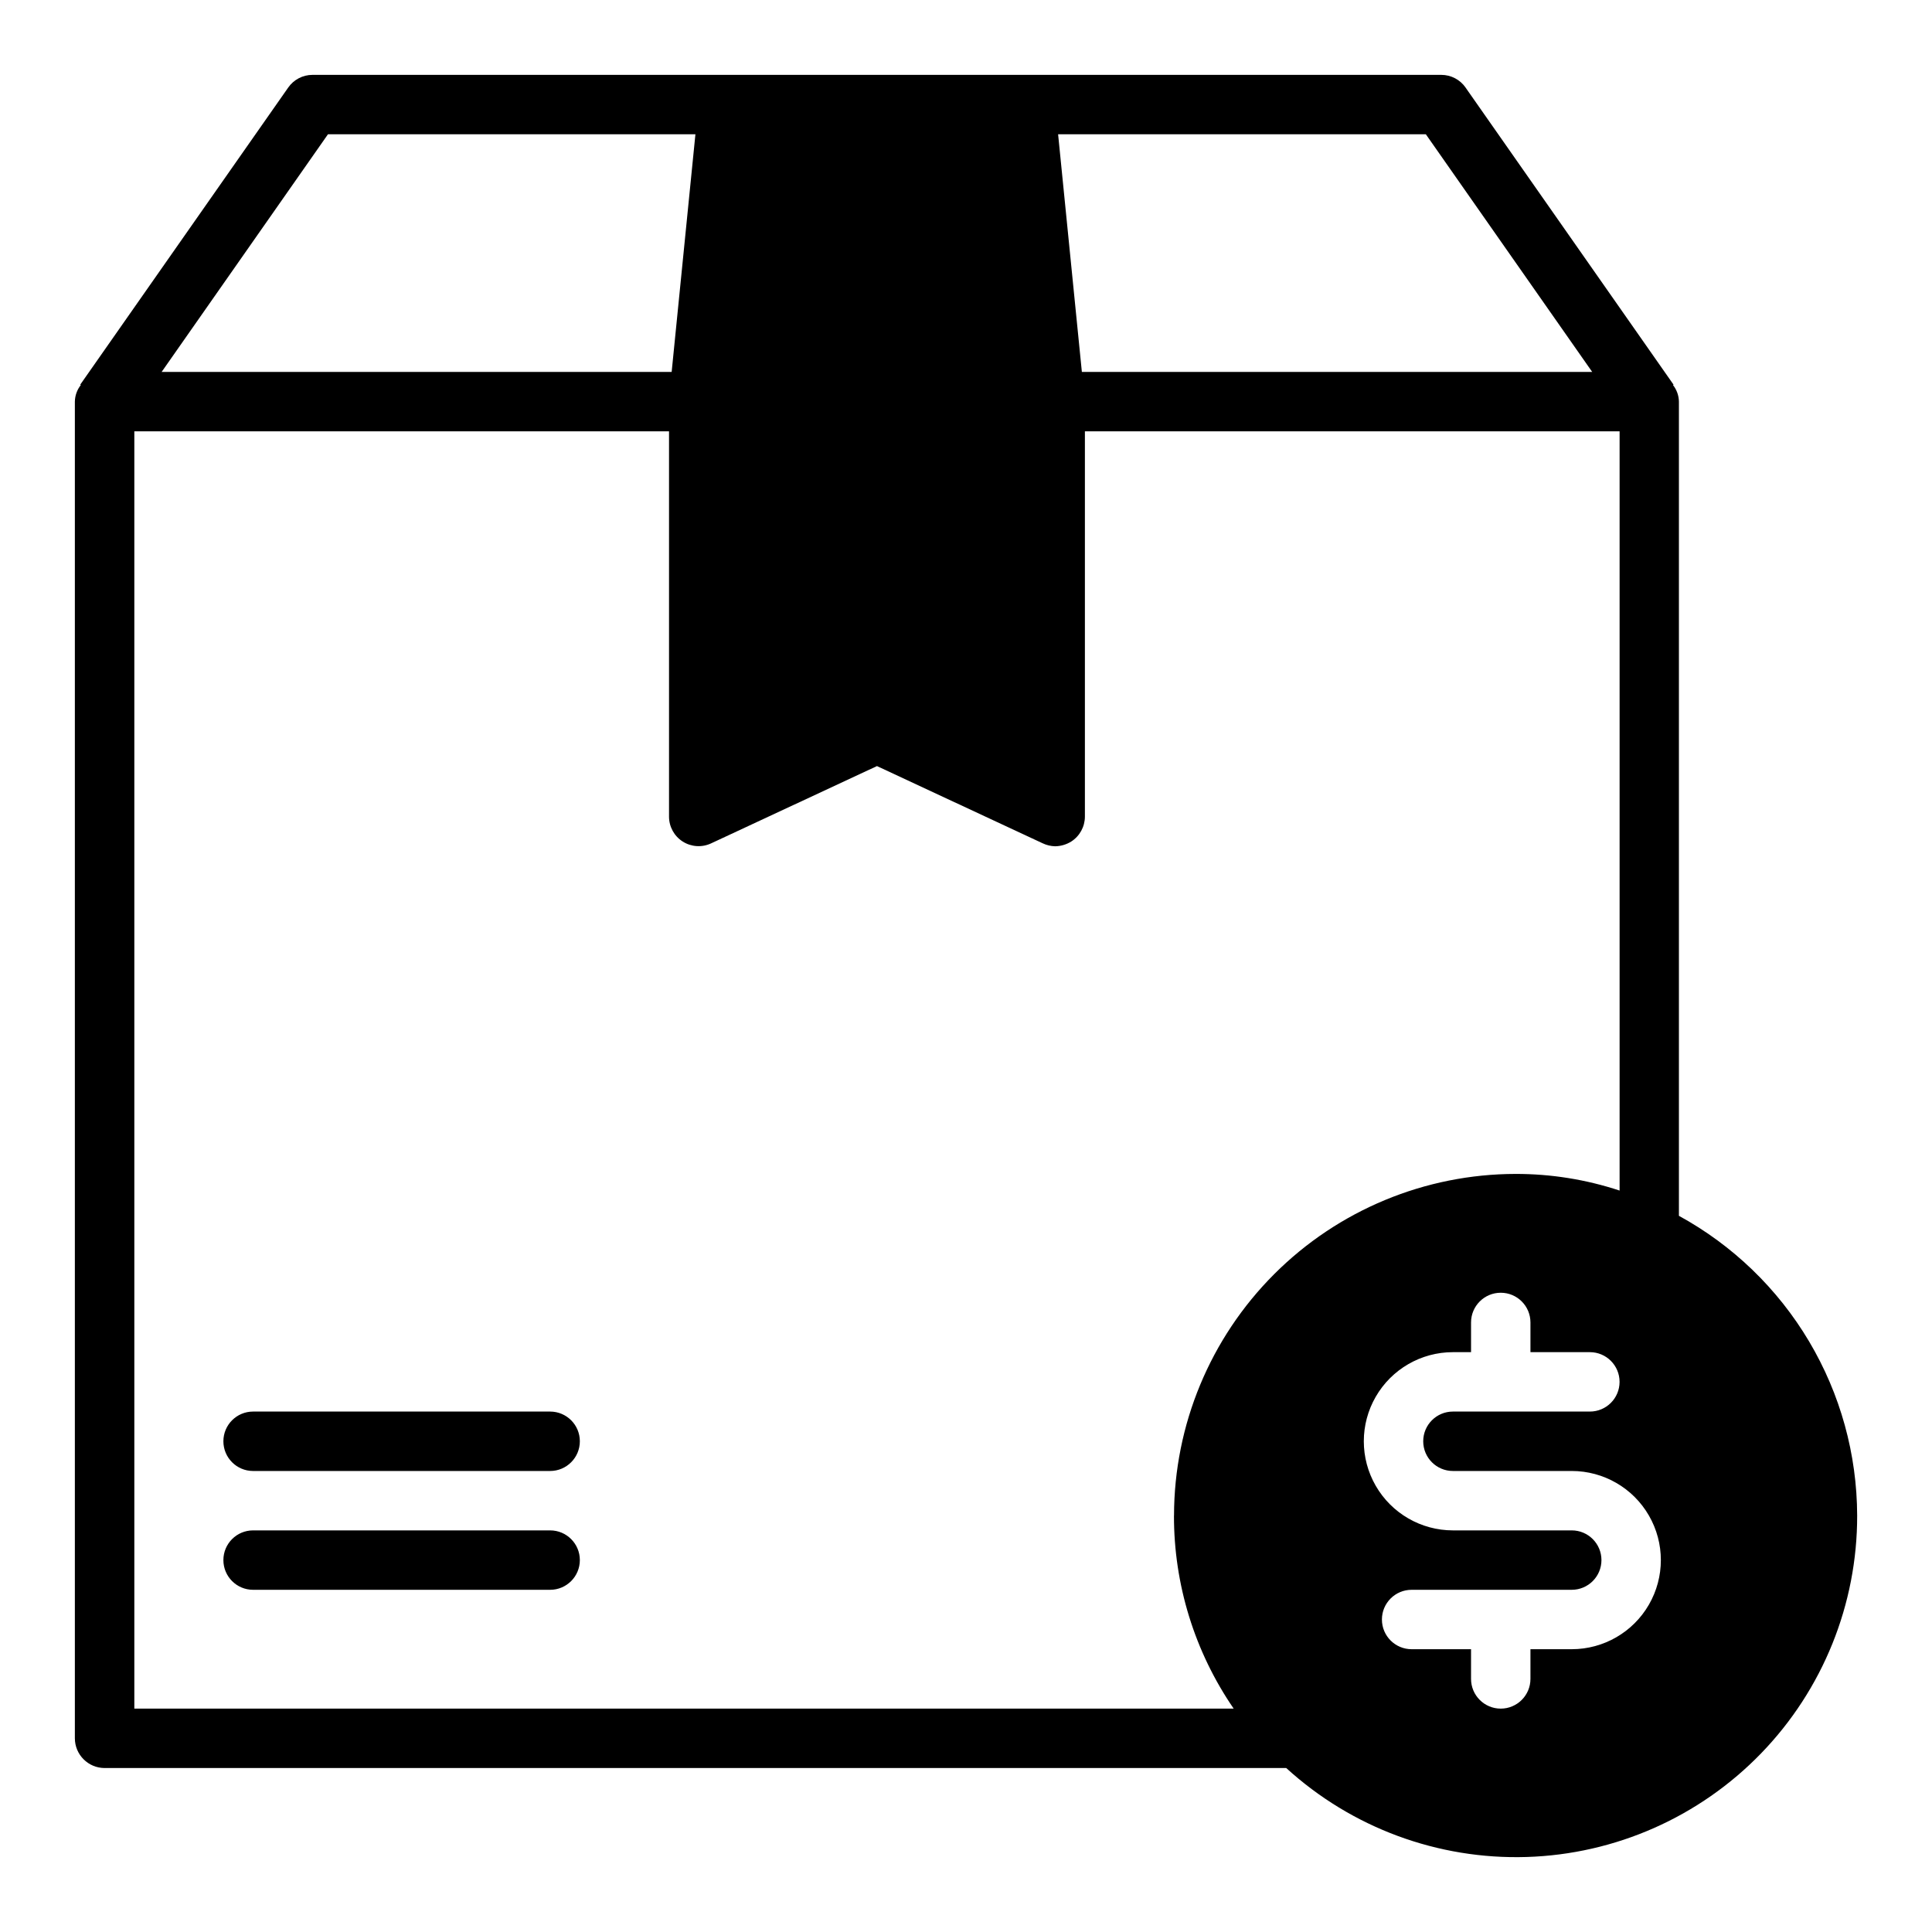 <?xml version="1.0" encoding="UTF-8"?>
<!-- Uploaded to: SVG Repo, www.svgrepo.com, Generator: SVG Repo Mixer Tools -->
<svg fill="#000000" width="800px" height="800px" version="1.1" viewBox="144 144 512 512" xmlns="http://www.w3.org/2000/svg">
 <path d="m289.79 518.08h-78.719c-4.348 0-7.871 3.523-7.871 7.871 0 4.348 3.523 7.875 7.871 7.875h78.719c4.348 0 7.875-3.527 7.875-7.875 0-4.348-3.527-7.871-7.875-7.871zm0 31.488h-78.719c-4.348 0-7.871 3.523-7.871 7.871s3.523 7.875 7.871 7.875h78.719c4.348 0 7.875-3.527 7.875-7.875s-3.527-7.871-7.875-7.871zm0 0h-78.719c-4.348 0-7.871 3.523-7.871 7.871s3.523 7.875 7.871 7.875h78.719c4.348 0 7.875-3.527 7.875-7.875s-3.527-7.871-7.875-7.871zm0-31.488h-78.719c-4.348 0-7.871 3.523-7.871 7.871 0 4.348 3.523 7.875 7.871 7.875h78.719c4.348 0 7.875-3.527 7.875-7.875 0-4.348-3.527-7.871-7.875-7.871zm0 0h-78.719c-4.348 0-7.871 3.523-7.871 7.871 0 4.348 3.523 7.875 7.871 7.875h78.719c4.348 0 7.875-3.527 7.875-7.875 0-4.348-3.527-7.871-7.875-7.871zm0 31.488h-78.719c-4.348 0-7.871 3.523-7.871 7.871s3.523 7.875 7.871 7.875h78.719c4.348 0 7.875-3.527 7.875-7.875s-3.527-7.871-7.875-7.871zm0 0h-78.719c-4.348 0-7.871 3.523-7.871 7.871s3.523 7.875 7.871 7.875h78.719c4.348 0 7.875-3.527 7.875-7.875s-3.527-7.871-7.875-7.871zm0-31.488h-78.719c-4.348 0-7.871 3.523-7.871 7.871 0 4.348 3.523 7.875 7.871 7.875h78.719c4.348 0 7.875-3.527 7.875-7.875 0-4.348-3.527-7.871-7.875-7.871zm0 31.488h-78.719c-4.348 0-7.871 3.523-7.871 7.871s3.523 7.875 7.871 7.875h78.719c4.348 0 7.875-3.527 7.875-7.875s-3.527-7.871-7.875-7.871zm0-31.488h-78.719c-4.348 0-7.871 3.523-7.871 7.871 0 4.348 3.523 7.875 7.871 7.875h78.719c4.348 0 7.875-3.527 7.875-7.875 0-4.348-3.527-7.871-7.875-7.871zm0 0h-78.719c-4.348 0-7.871 3.523-7.871 7.871 0 4.348 3.523 7.875 7.871 7.875h78.719c4.348 0 7.875-3.527 7.875-7.875 0-4.348-3.527-7.871-7.875-7.871zm0 31.488h-78.719c-4.348 0-7.871 3.523-7.871 7.871s3.523 7.875 7.871 7.875h78.719c4.348 0 7.875-3.527 7.875-7.875s-3.527-7.871-7.875-7.871zm0 0h-78.719c-4.348 0-7.871 3.523-7.871 7.871s3.523 7.875 7.871 7.875h78.719c4.348 0 7.875-3.527 7.875-7.875s-3.527-7.871-7.875-7.871zm0-31.488h-78.719c-4.348 0-7.871 3.523-7.871 7.871 0 4.348 3.523 7.875 7.871 7.875h78.719c4.348 0 7.875-3.527 7.875-7.875 0-4.348-3.527-7.871-7.875-7.871zm299.14-51.875v-215.77c-0.027-1.602-0.582-3.148-1.574-4.406l0.156-0.078-55.105-78.719 0.004-0.004c-1.465-2.121-3.879-3.387-6.457-3.387h-299.14c-2.574 0-4.988 1.266-6.453 3.387l-55.105 78.719 0.156 0.078 0.004 0.004c-0.992 1.258-1.547 2.805-1.578 4.406v354.24c0.016 4.34 3.531 7.859 7.875 7.871h313.15c17.367 15.848 40.227 24.301 63.723 23.574 23.5-0.73 45.789-10.59 62.141-27.484 16.352-16.891 25.477-39.492 25.438-63-0.043-16.258-4.449-32.203-12.758-46.176-8.305-13.969-20.215-25.457-34.477-33.254zm-67.066-286.62 44.082 62.977h-135.24l-6.297-62.977zm-290.95 0h97.379l-6.297 62.977h-135.16zm224.2 366.05c-0.039 18.266 5.481 36.109 15.824 51.168h-291.34v-338.5h141.7v102.1c-0.004 2.684 1.371 5.184 3.637 6.621 2.269 1.438 5.117 1.613 7.543 0.465l43.926-20.469 43.926 20.469c1.035 0.492 2.16 0.758 3.305 0.785 1.508-0.027 2.977-0.465 4.254-1.258 2.254-1.445 3.617-3.938 3.621-6.613v-102.1h141.7v201.21c-8.891-2.938-18.191-4.426-27.551-4.41-24.004 0.031-47.012 9.578-63.98 26.551-16.973 16.969-26.52 39.977-26.551 63.98zm105.41 35.422h-10.941v7.871c0 4.348-3.523 7.875-7.871 7.875-4.348 0-7.871-3.527-7.871-7.875v-7.871h-15.746c-4.348 0-7.871-3.523-7.871-7.871s3.523-7.871 7.871-7.871h42.43c4.348 0 7.875-3.527 7.875-7.875s-3.527-7.871-7.875-7.871h-31.488c-8.438 0-16.23-4.5-20.449-11.809-4.219-7.305-4.219-16.309 0-23.613 4.219-7.309 12.012-11.809 20.449-11.809h4.805v-7.875c0-4.348 3.523-7.871 7.871-7.871 4.348 0 7.871 3.523 7.871 7.871v7.871h15.742l0.004 0.004c4.348 0 7.871 3.523 7.871 7.871 0 4.348-3.523 7.871-7.871 7.871h-36.293c-4.348 0-7.871 3.523-7.871 7.871 0 4.348 3.523 7.875 7.871 7.875h31.488c8.438 0 16.234 4.5 20.453 11.809 4.219 7.305 4.219 16.309 0 23.613-4.219 7.309-12.016 11.809-20.453 11.809z"/>
</svg>
